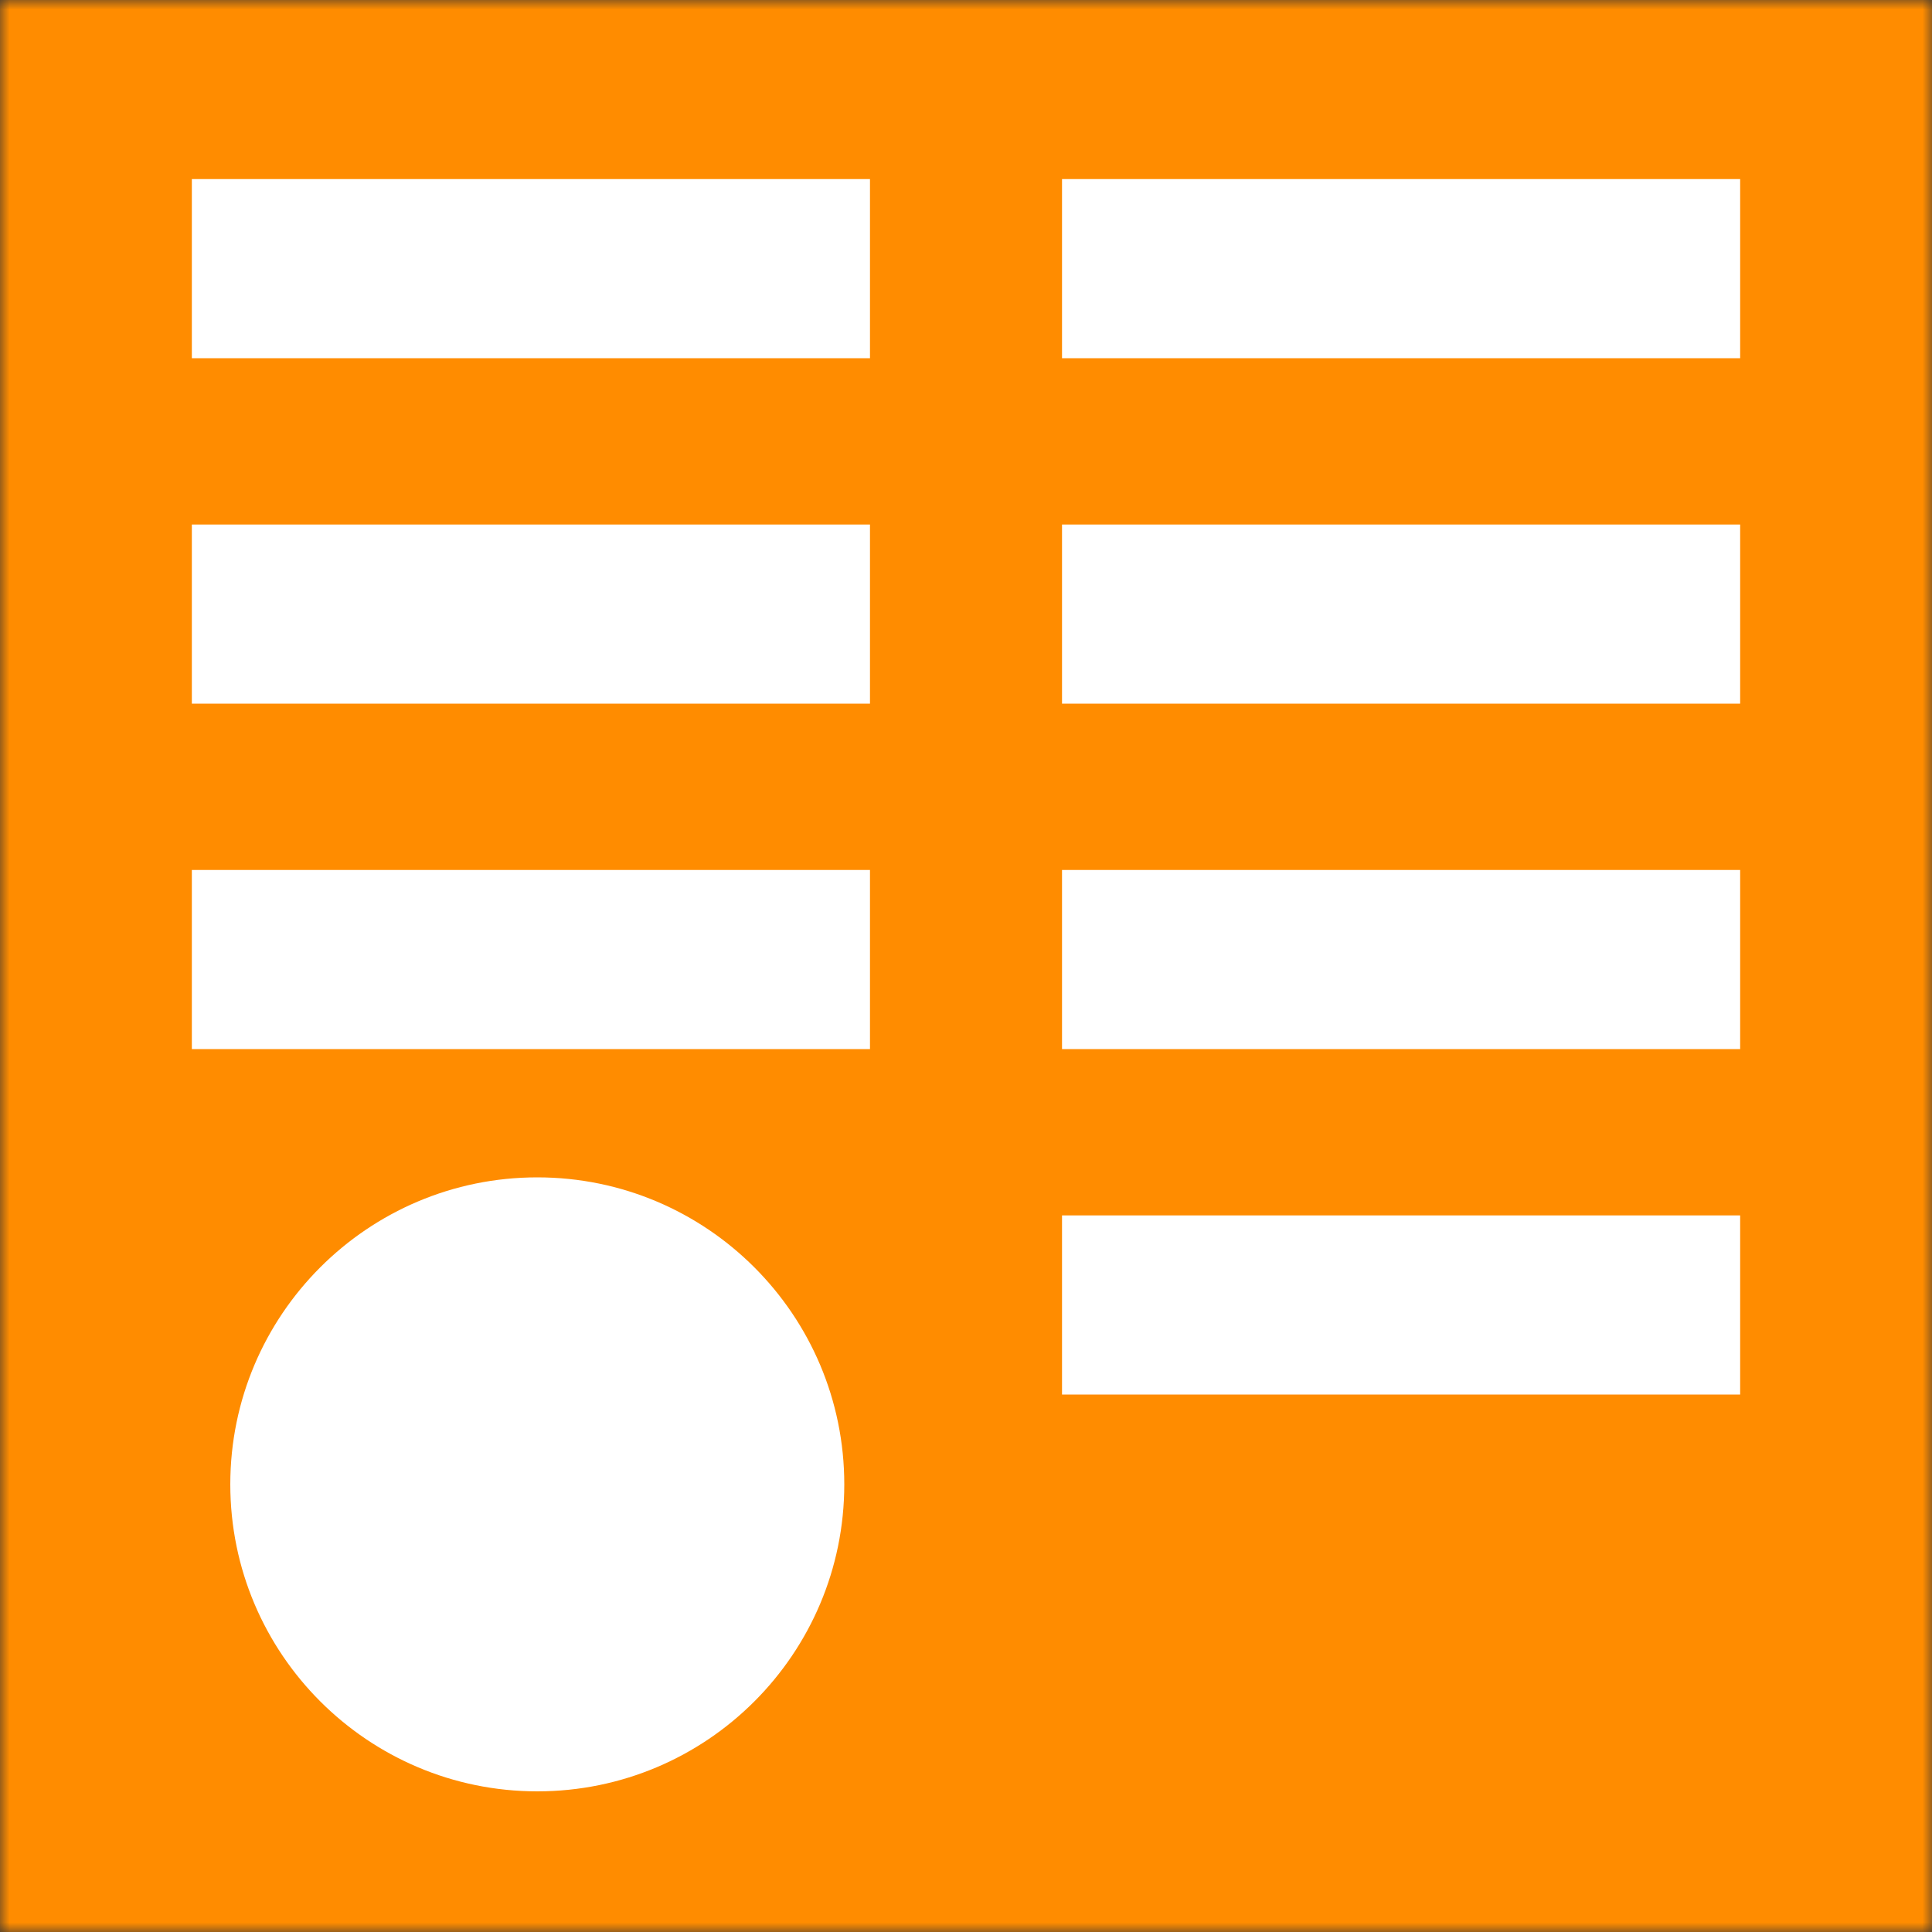 <svg width="100" height="100" viewBox="0 0 100 100" fill="none" xmlns="http://www.w3.org/2000/svg">
    <rect x="0" y="0" width="100" height="100" fill="#333333" stroke="none"/>
    <mask id="mask0_1838_7619" style="mask-type:luminance" maskUnits="userSpaceOnUse" x="0" y="0" width="100" height="100">
        <path d="M100 0H0V100H100V0Z" fill="white"/>
    </mask>
    <g mask="url(#mask0_1838_7619)">
        <path d="M100 0H0V100H100V0Z" fill="#FF8C00"/>
        <path fill-rule="evenodd" clip-rule="evenodd" d="M45.03 9.27H9.93V18.54H45.03V9.27ZM90.07 9.27H54.97V18.54H90.07V9.27ZM9.93 27.15H45.03V36.42H9.93V27.15ZM90.07 27.15H54.97V36.42H90.07V27.15ZM9.93 45.03H45.03V54.3H9.93V45.03ZM90.07 45.03H54.97V54.3H90.07V45.03ZM54.97 62.91H90.07V72.18H54.97V62.91ZM27.81 92.72C36.59 92.72 43.7 85.6 43.7 76.83C43.7 68.06 36.58 60.94 27.81 60.94C19.04 60.94 11.92 68.06 11.92 76.83C11.92 85.6 19.04 92.72 27.81 92.72Z" fill="white"/>
    </g>
</svg>

